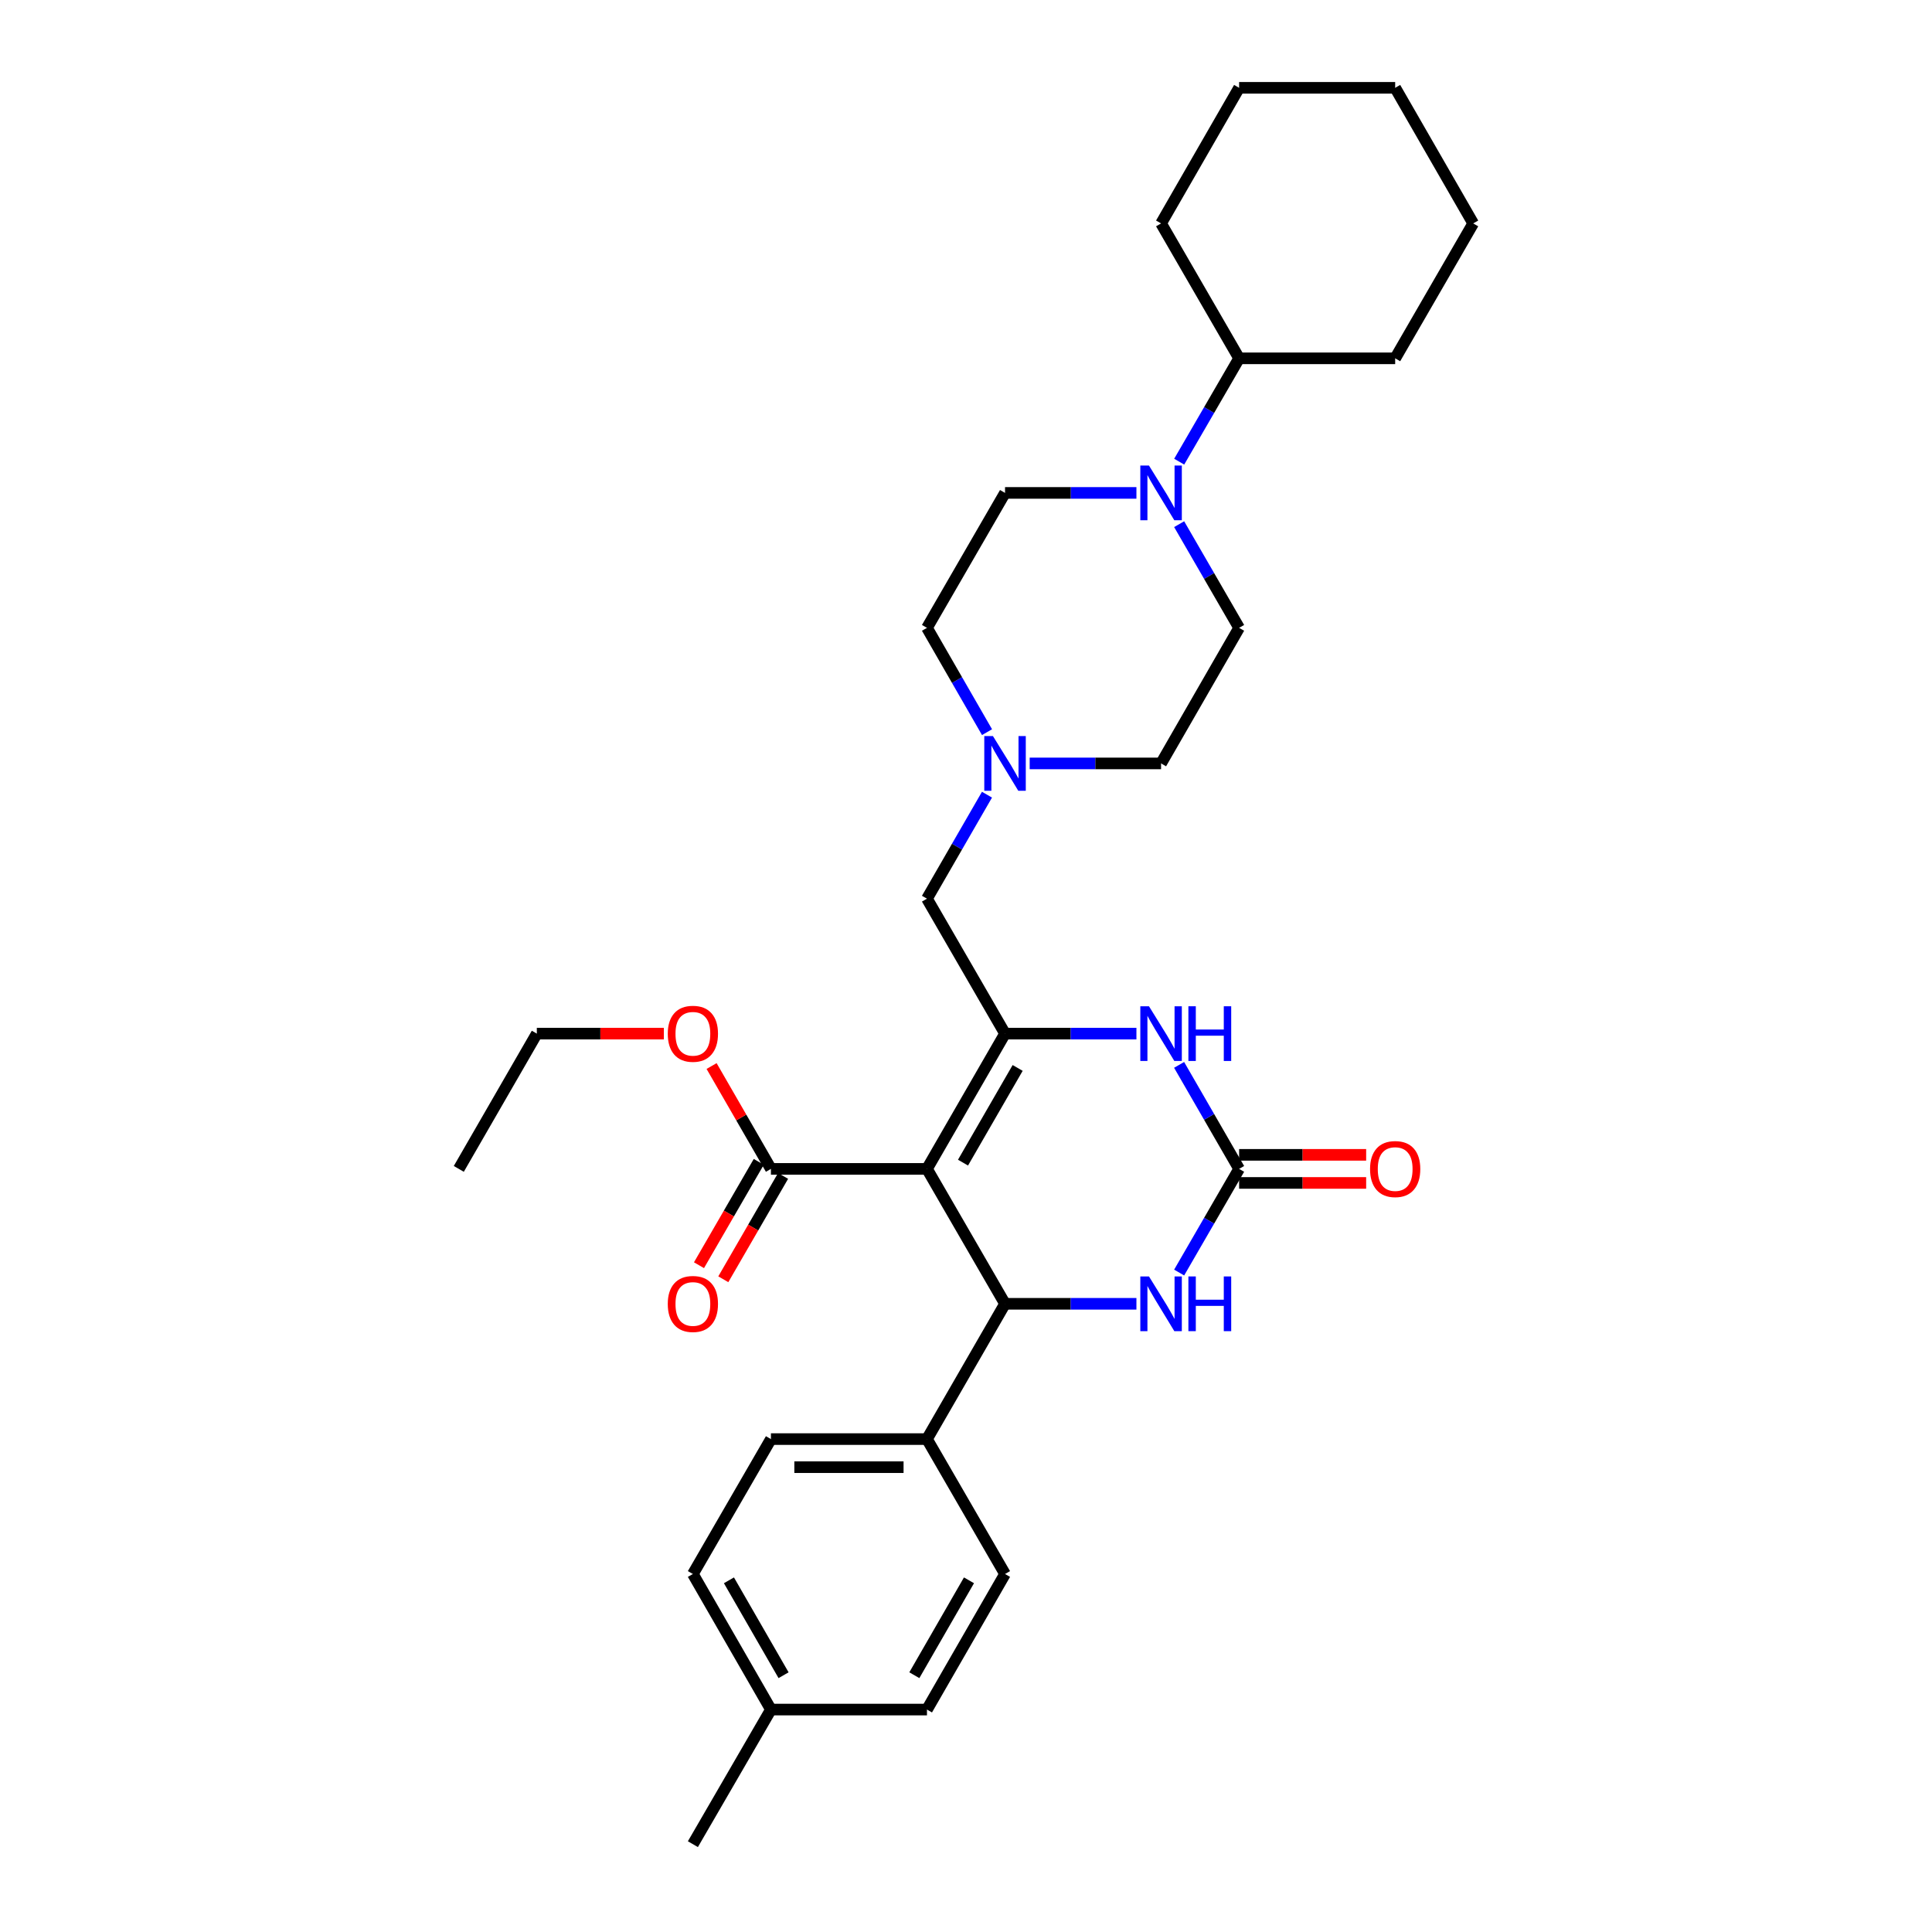 <?xml version='1.0' encoding='iso-8859-1'?>
<svg version='1.1' baseProfile='full'
              xmlns='http://www.w3.org/2000/svg'
                      xmlns:rdkit='http://www.rdkit.org/xml'
                      xmlns:xlink='http://www.w3.org/1999/xlink'
                  xml:space='preserve'
width='1000px' height='1000px' viewBox='0 0 1000 1000'>
<!-- END OF HEADER -->
<rect style='opacity:1.0;fill:#FFFFFF;stroke:none' width='1000' height='1000' x='0' y='0'> </rect>
<path class='bond-0' d='M 479.798,605.016 L 520.202,535' style='fill:none;fill-rule:evenodd;stroke:#000000;stroke-width:6px;stroke-linecap:butt;stroke-linejoin:miter;stroke-opacity:1' />
<path class='bond-0' d='M 498.452,601.78 L 526.734,552.769' style='fill:none;fill-rule:evenodd;stroke:#000000;stroke-width:6px;stroke-linecap:butt;stroke-linejoin:miter;stroke-opacity:1' />
<path class='bond-1' d='M 479.798,605.016 L 520.202,674.846' style='fill:none;fill-rule:evenodd;stroke:#000000;stroke-width:6px;stroke-linecap:butt;stroke-linejoin:miter;stroke-opacity:1' />
<path class='bond-5' d='M 479.798,605.016 L 399.031,605.016' style='fill:none;fill-rule:evenodd;stroke:#000000;stroke-width:6px;stroke-linecap:butt;stroke-linejoin:miter;stroke-opacity:1' />
<path class='bond-3' d='M 520.202,535 L 554.206,535' style='fill:none;fill-rule:evenodd;stroke:#000000;stroke-width:6px;stroke-linecap:butt;stroke-linejoin:miter;stroke-opacity:1' />
<path class='bond-3' d='M 554.206,535 L 588.21,535' style='fill:none;fill-rule:evenodd;stroke:#0000FF;stroke-width:6px;stroke-linecap:butt;stroke-linejoin:miter;stroke-opacity:1' />
<path class='bond-8' d='M 520.202,535 L 479.798,465.154' style='fill:none;fill-rule:evenodd;stroke:#000000;stroke-width:6px;stroke-linecap:butt;stroke-linejoin:miter;stroke-opacity:1' />
<path class='bond-4' d='M 520.202,674.846 L 554.206,674.846' style='fill:none;fill-rule:evenodd;stroke:#000000;stroke-width:6px;stroke-linecap:butt;stroke-linejoin:miter;stroke-opacity:1' />
<path class='bond-4' d='M 554.206,674.846 L 588.21,674.846' style='fill:none;fill-rule:evenodd;stroke:#0000FF;stroke-width:6px;stroke-linecap:butt;stroke-linejoin:miter;stroke-opacity:1' />
<path class='bond-9' d='M 520.202,674.846 L 479.798,744.87' style='fill:none;fill-rule:evenodd;stroke:#000000;stroke-width:6px;stroke-linecap:butt;stroke-linejoin:miter;stroke-opacity:1' />
<path class='bond-2' d='M 641.364,605.016 L 625.846,631.842' style='fill:none;fill-rule:evenodd;stroke:#000000;stroke-width:6px;stroke-linecap:butt;stroke-linejoin:miter;stroke-opacity:1' />
<path class='bond-2' d='M 625.846,631.842 L 610.327,658.669' style='fill:none;fill-rule:evenodd;stroke:#0000FF;stroke-width:6px;stroke-linecap:butt;stroke-linejoin:miter;stroke-opacity:1' />
<path class='bond-10' d='M 641.364,612.285 L 674.242,612.285' style='fill:none;fill-rule:evenodd;stroke:#000000;stroke-width:6px;stroke-linecap:butt;stroke-linejoin:miter;stroke-opacity:1' />
<path class='bond-10' d='M 674.242,612.285 L 707.12,612.285' style='fill:none;fill-rule:evenodd;stroke:#FF0000;stroke-width:6px;stroke-linecap:butt;stroke-linejoin:miter;stroke-opacity:1' />
<path class='bond-10' d='M 641.364,597.746 L 674.242,597.746' style='fill:none;fill-rule:evenodd;stroke:#000000;stroke-width:6px;stroke-linecap:butt;stroke-linejoin:miter;stroke-opacity:1' />
<path class='bond-10' d='M 674.242,597.746 L 707.12,597.746' style='fill:none;fill-rule:evenodd;stroke:#FF0000;stroke-width:6px;stroke-linecap:butt;stroke-linejoin:miter;stroke-opacity:1' />
<path class='bond-31' d='M 641.364,605.016 L 625.834,578.098' style='fill:none;fill-rule:evenodd;stroke:#000000;stroke-width:6px;stroke-linecap:butt;stroke-linejoin:miter;stroke-opacity:1' />
<path class='bond-31' d='M 625.834,578.098 L 610.304,551.181' style='fill:none;fill-rule:evenodd;stroke:#0000FF;stroke-width:6px;stroke-linecap:butt;stroke-linejoin:miter;stroke-opacity:1' />
<path class='bond-13' d='M 392.738,601.375 L 377.266,628.122' style='fill:none;fill-rule:evenodd;stroke:#000000;stroke-width:6px;stroke-linecap:butt;stroke-linejoin:miter;stroke-opacity:1' />
<path class='bond-13' d='M 377.266,628.122 L 361.793,654.869' style='fill:none;fill-rule:evenodd;stroke:#FF0000;stroke-width:6px;stroke-linecap:butt;stroke-linejoin:miter;stroke-opacity:1' />
<path class='bond-13' d='M 405.324,608.656 L 389.851,635.402' style='fill:none;fill-rule:evenodd;stroke:#000000;stroke-width:6px;stroke-linecap:butt;stroke-linejoin:miter;stroke-opacity:1' />
<path class='bond-13' d='M 389.851,635.402 L 374.379,662.149' style='fill:none;fill-rule:evenodd;stroke:#FF0000;stroke-width:6px;stroke-linecap:butt;stroke-linejoin:miter;stroke-opacity:1' />
<path class='bond-19' d='M 399.031,605.016 L 383.674,578.398' style='fill:none;fill-rule:evenodd;stroke:#000000;stroke-width:6px;stroke-linecap:butt;stroke-linejoin:miter;stroke-opacity:1' />
<path class='bond-19' d='M 383.674,578.398 L 368.317,551.781' style='fill:none;fill-rule:evenodd;stroke:#FF0000;stroke-width:6px;stroke-linecap:butt;stroke-linejoin:miter;stroke-opacity:1' />
<path class='bond-6' d='M 588.21,255.13 L 554.206,255.13' style='fill:none;fill-rule:evenodd;stroke:#0000FF;stroke-width:6px;stroke-linecap:butt;stroke-linejoin:miter;stroke-opacity:1' />
<path class='bond-6' d='M 554.206,255.13 L 520.202,255.13' style='fill:none;fill-rule:evenodd;stroke:#000000;stroke-width:6px;stroke-linecap:butt;stroke-linejoin:miter;stroke-opacity:1' />
<path class='bond-14' d='M 610.348,238.957 L 625.856,212.214' style='fill:none;fill-rule:evenodd;stroke:#0000FF;stroke-width:6px;stroke-linecap:butt;stroke-linejoin:miter;stroke-opacity:1' />
<path class='bond-14' d='M 625.856,212.214 L 641.364,185.47' style='fill:none;fill-rule:evenodd;stroke:#000000;stroke-width:6px;stroke-linecap:butt;stroke-linejoin:miter;stroke-opacity:1' />
<path class='bond-33' d='M 610.325,271.308 L 625.845,298.142' style='fill:none;fill-rule:evenodd;stroke:#0000FF;stroke-width:6px;stroke-linecap:butt;stroke-linejoin:miter;stroke-opacity:1' />
<path class='bond-33' d='M 625.845,298.142 L 641.364,324.977' style='fill:none;fill-rule:evenodd;stroke:#000000;stroke-width:6px;stroke-linecap:butt;stroke-linejoin:miter;stroke-opacity:1' />
<path class='bond-7' d='M 510.863,411.327 L 495.331,438.24' style='fill:none;fill-rule:evenodd;stroke:#0000FF;stroke-width:6px;stroke-linecap:butt;stroke-linejoin:miter;stroke-opacity:1' />
<path class='bond-7' d='M 495.331,438.24 L 479.798,465.154' style='fill:none;fill-rule:evenodd;stroke:#000000;stroke-width:6px;stroke-linecap:butt;stroke-linejoin:miter;stroke-opacity:1' />
<path class='bond-17' d='M 532.961,395.146 L 566.965,395.146' style='fill:none;fill-rule:evenodd;stroke:#0000FF;stroke-width:6px;stroke-linecap:butt;stroke-linejoin:miter;stroke-opacity:1' />
<path class='bond-17' d='M 566.965,395.146 L 600.969,395.146' style='fill:none;fill-rule:evenodd;stroke:#000000;stroke-width:6px;stroke-linecap:butt;stroke-linejoin:miter;stroke-opacity:1' />
<path class='bond-18' d='M 510.883,378.962 L 495.341,351.969' style='fill:none;fill-rule:evenodd;stroke:#0000FF;stroke-width:6px;stroke-linecap:butt;stroke-linejoin:miter;stroke-opacity:1' />
<path class='bond-18' d='M 495.341,351.969 L 479.798,324.977' style='fill:none;fill-rule:evenodd;stroke:#000000;stroke-width:6px;stroke-linecap:butt;stroke-linejoin:miter;stroke-opacity:1' />
<path class='bond-15' d='M 479.798,744.87 L 399.031,744.87' style='fill:none;fill-rule:evenodd;stroke:#000000;stroke-width:6px;stroke-linecap:butt;stroke-linejoin:miter;stroke-opacity:1' />
<path class='bond-15' d='M 467.683,759.409 L 411.146,759.409' style='fill:none;fill-rule:evenodd;stroke:#000000;stroke-width:6px;stroke-linecap:butt;stroke-linejoin:miter;stroke-opacity:1' />
<path class='bond-16' d='M 479.798,744.87 L 520.202,814.7' style='fill:none;fill-rule:evenodd;stroke:#000000;stroke-width:6px;stroke-linecap:butt;stroke-linejoin:miter;stroke-opacity:1' />
<path class='bond-11' d='M 520.202,255.13 L 479.798,324.977' style='fill:none;fill-rule:evenodd;stroke:#000000;stroke-width:6px;stroke-linecap:butt;stroke-linejoin:miter;stroke-opacity:1' />
<path class='bond-12' d='M 641.364,324.977 L 600.969,395.146' style='fill:none;fill-rule:evenodd;stroke:#000000;stroke-width:6px;stroke-linecap:butt;stroke-linejoin:miter;stroke-opacity:1' />
<path class='bond-23' d='M 641.364,185.47 L 600.969,115.64' style='fill:none;fill-rule:evenodd;stroke:#000000;stroke-width:6px;stroke-linecap:butt;stroke-linejoin:miter;stroke-opacity:1' />
<path class='bond-24' d='M 641.364,185.47 L 722.139,185.47' style='fill:none;fill-rule:evenodd;stroke:#000000;stroke-width:6px;stroke-linecap:butt;stroke-linejoin:miter;stroke-opacity:1' />
<path class='bond-20' d='M 399.031,744.87 L 358.636,814.7' style='fill:none;fill-rule:evenodd;stroke:#000000;stroke-width:6px;stroke-linecap:butt;stroke-linejoin:miter;stroke-opacity:1' />
<path class='bond-21' d='M 520.202,814.7 L 479.798,884.869' style='fill:none;fill-rule:evenodd;stroke:#000000;stroke-width:6px;stroke-linecap:butt;stroke-linejoin:miter;stroke-opacity:1' />
<path class='bond-21' d='M 501.541,817.97 L 473.259,867.088' style='fill:none;fill-rule:evenodd;stroke:#000000;stroke-width:6px;stroke-linecap:butt;stroke-linejoin:miter;stroke-opacity:1' />
<path class='bond-25' d='M 343.616,535 L 310.738,535' style='fill:none;fill-rule:evenodd;stroke:#FF0000;stroke-width:6px;stroke-linecap:butt;stroke-linejoin:miter;stroke-opacity:1' />
<path class='bond-25' d='M 310.738,535 L 277.861,535' style='fill:none;fill-rule:evenodd;stroke:#000000;stroke-width:6px;stroke-linecap:butt;stroke-linejoin:miter;stroke-opacity:1' />
<path class='bond-32' d='M 358.636,814.7 L 399.031,884.869' style='fill:none;fill-rule:evenodd;stroke:#000000;stroke-width:6px;stroke-linecap:butt;stroke-linejoin:miter;stroke-opacity:1' />
<path class='bond-32' d='M 377.296,817.971 L 405.572,867.089' style='fill:none;fill-rule:evenodd;stroke:#000000;stroke-width:6px;stroke-linecap:butt;stroke-linejoin:miter;stroke-opacity:1' />
<path class='bond-22' d='M 479.798,884.869 L 399.031,884.869' style='fill:none;fill-rule:evenodd;stroke:#000000;stroke-width:6px;stroke-linecap:butt;stroke-linejoin:miter;stroke-opacity:1' />
<path class='bond-26' d='M 399.031,884.869 L 358.636,954.545' style='fill:none;fill-rule:evenodd;stroke:#000000;stroke-width:6px;stroke-linecap:butt;stroke-linejoin:miter;stroke-opacity:1' />
<path class='bond-29' d='M 600.969,115.64 L 641.364,45.455' style='fill:none;fill-rule:evenodd;stroke:#000000;stroke-width:6px;stroke-linecap:butt;stroke-linejoin:miter;stroke-opacity:1' />
<path class='bond-28' d='M 722.139,185.47 L 762.527,115.64' style='fill:none;fill-rule:evenodd;stroke:#000000;stroke-width:6px;stroke-linecap:butt;stroke-linejoin:miter;stroke-opacity:1' />
<path class='bond-27' d='M 277.861,535 L 237.473,605.016' style='fill:none;fill-rule:evenodd;stroke:#000000;stroke-width:6px;stroke-linecap:butt;stroke-linejoin:miter;stroke-opacity:1' />
<path class='bond-30' d='M 762.527,115.64 L 722.139,45.455' style='fill:none;fill-rule:evenodd;stroke:#000000;stroke-width:6px;stroke-linecap:butt;stroke-linejoin:miter;stroke-opacity:1' />
<path class='bond-34' d='M 641.364,45.455 L 722.139,45.455' style='fill:none;fill-rule:evenodd;stroke:#000000;stroke-width:6px;stroke-linecap:butt;stroke-linejoin:miter;stroke-opacity:1' />
<path  class='atom-4' d='M 594.709 520.84
L 603.989 535.84
Q 604.909 537.32, 606.389 540
Q 607.869 542.68, 607.949 542.84
L 607.949 520.84
L 611.709 520.84
L 611.709 549.16
L 607.829 549.16
L 597.869 532.76
Q 596.709 530.84, 595.469 528.64
Q 594.269 526.44, 593.909 525.76
L 593.909 549.16
L 590.229 549.16
L 590.229 520.84
L 594.709 520.84
' fill='#0000FF'/>
<path  class='atom-4' d='M 615.109 520.84
L 618.949 520.84
L 618.949 532.88
L 633.429 532.88
L 633.429 520.84
L 637.269 520.84
L 637.269 549.16
L 633.429 549.16
L 633.429 536.08
L 618.949 536.08
L 618.949 549.16
L 615.109 549.16
L 615.109 520.84
' fill='#0000FF'/>
<path  class='atom-5' d='M 594.709 660.686
L 603.989 675.686
Q 604.909 677.166, 606.389 679.846
Q 607.869 682.526, 607.949 682.686
L 607.949 660.686
L 611.709 660.686
L 611.709 689.006
L 607.829 689.006
L 597.869 672.606
Q 596.709 670.686, 595.469 668.486
Q 594.269 666.286, 593.909 665.606
L 593.909 689.006
L 590.229 689.006
L 590.229 660.686
L 594.709 660.686
' fill='#0000FF'/>
<path  class='atom-5' d='M 615.109 660.686
L 618.949 660.686
L 618.949 672.726
L 633.429 672.726
L 633.429 660.686
L 637.269 660.686
L 637.269 689.006
L 633.429 689.006
L 633.429 675.926
L 618.949 675.926
L 618.949 689.006
L 615.109 689.006
L 615.109 660.686
' fill='#0000FF'/>
<path  class='atom-7' d='M 594.709 240.97
L 603.989 255.97
Q 604.909 257.45, 606.389 260.13
Q 607.869 262.81, 607.949 262.97
L 607.949 240.97
L 611.709 240.97
L 611.709 269.29
L 607.829 269.29
L 597.869 252.89
Q 596.709 250.97, 595.469 248.77
Q 594.269 246.57, 593.909 245.89
L 593.909 269.29
L 590.229 269.29
L 590.229 240.97
L 594.709 240.97
' fill='#0000FF'/>
<path  class='atom-8' d='M 513.942 380.986
L 523.222 395.986
Q 524.142 397.466, 525.622 400.146
Q 527.102 402.826, 527.182 402.986
L 527.182 380.986
L 530.942 380.986
L 530.942 409.306
L 527.062 409.306
L 517.102 392.906
Q 515.942 390.986, 514.702 388.786
Q 513.502 386.586, 513.142 385.906
L 513.142 409.306
L 509.462 409.306
L 509.462 380.986
L 513.942 380.986
' fill='#0000FF'/>
<path  class='atom-11' d='M 709.139 605.096
Q 709.139 598.296, 712.499 594.496
Q 715.859 590.696, 722.139 590.696
Q 728.419 590.696, 731.779 594.496
Q 735.139 598.296, 735.139 605.096
Q 735.139 611.976, 731.739 615.896
Q 728.339 619.776, 722.139 619.776
Q 715.899 619.776, 712.499 615.896
Q 709.139 612.016, 709.139 605.096
M 722.139 616.576
Q 726.459 616.576, 728.779 613.696
Q 731.139 610.776, 731.139 605.096
Q 731.139 599.536, 728.779 596.736
Q 726.459 593.896, 722.139 593.896
Q 717.819 593.896, 715.459 596.696
Q 713.139 599.496, 713.139 605.096
Q 713.139 610.816, 715.459 613.696
Q 717.819 616.576, 722.139 616.576
' fill='#FF0000'/>
<path  class='atom-14' d='M 345.636 674.926
Q 345.636 668.126, 348.996 664.326
Q 352.356 660.526, 358.636 660.526
Q 364.916 660.526, 368.276 664.326
Q 371.636 668.126, 371.636 674.926
Q 371.636 681.806, 368.236 685.726
Q 364.836 689.606, 358.636 689.606
Q 352.396 689.606, 348.996 685.726
Q 345.636 681.846, 345.636 674.926
M 358.636 686.406
Q 362.956 686.406, 365.276 683.526
Q 367.636 680.606, 367.636 674.926
Q 367.636 669.366, 365.276 666.566
Q 362.956 663.726, 358.636 663.726
Q 354.316 663.726, 351.956 666.526
Q 349.636 669.326, 349.636 674.926
Q 349.636 680.646, 351.956 683.526
Q 354.316 686.406, 358.636 686.406
' fill='#FF0000'/>
<path  class='atom-20' d='M 345.636 535.08
Q 345.636 528.28, 348.996 524.48
Q 352.356 520.68, 358.636 520.68
Q 364.916 520.68, 368.276 524.48
Q 371.636 528.28, 371.636 535.08
Q 371.636 541.96, 368.236 545.88
Q 364.836 549.76, 358.636 549.76
Q 352.396 549.76, 348.996 545.88
Q 345.636 542, 345.636 535.08
M 358.636 546.56
Q 362.956 546.56, 365.276 543.68
Q 367.636 540.76, 367.636 535.08
Q 367.636 529.52, 365.276 526.72
Q 362.956 523.88, 358.636 523.88
Q 354.316 523.88, 351.956 526.68
Q 349.636 529.48, 349.636 535.08
Q 349.636 540.8, 351.956 543.68
Q 354.316 546.56, 358.636 546.56
' fill='#FF0000'/>
</svg>

